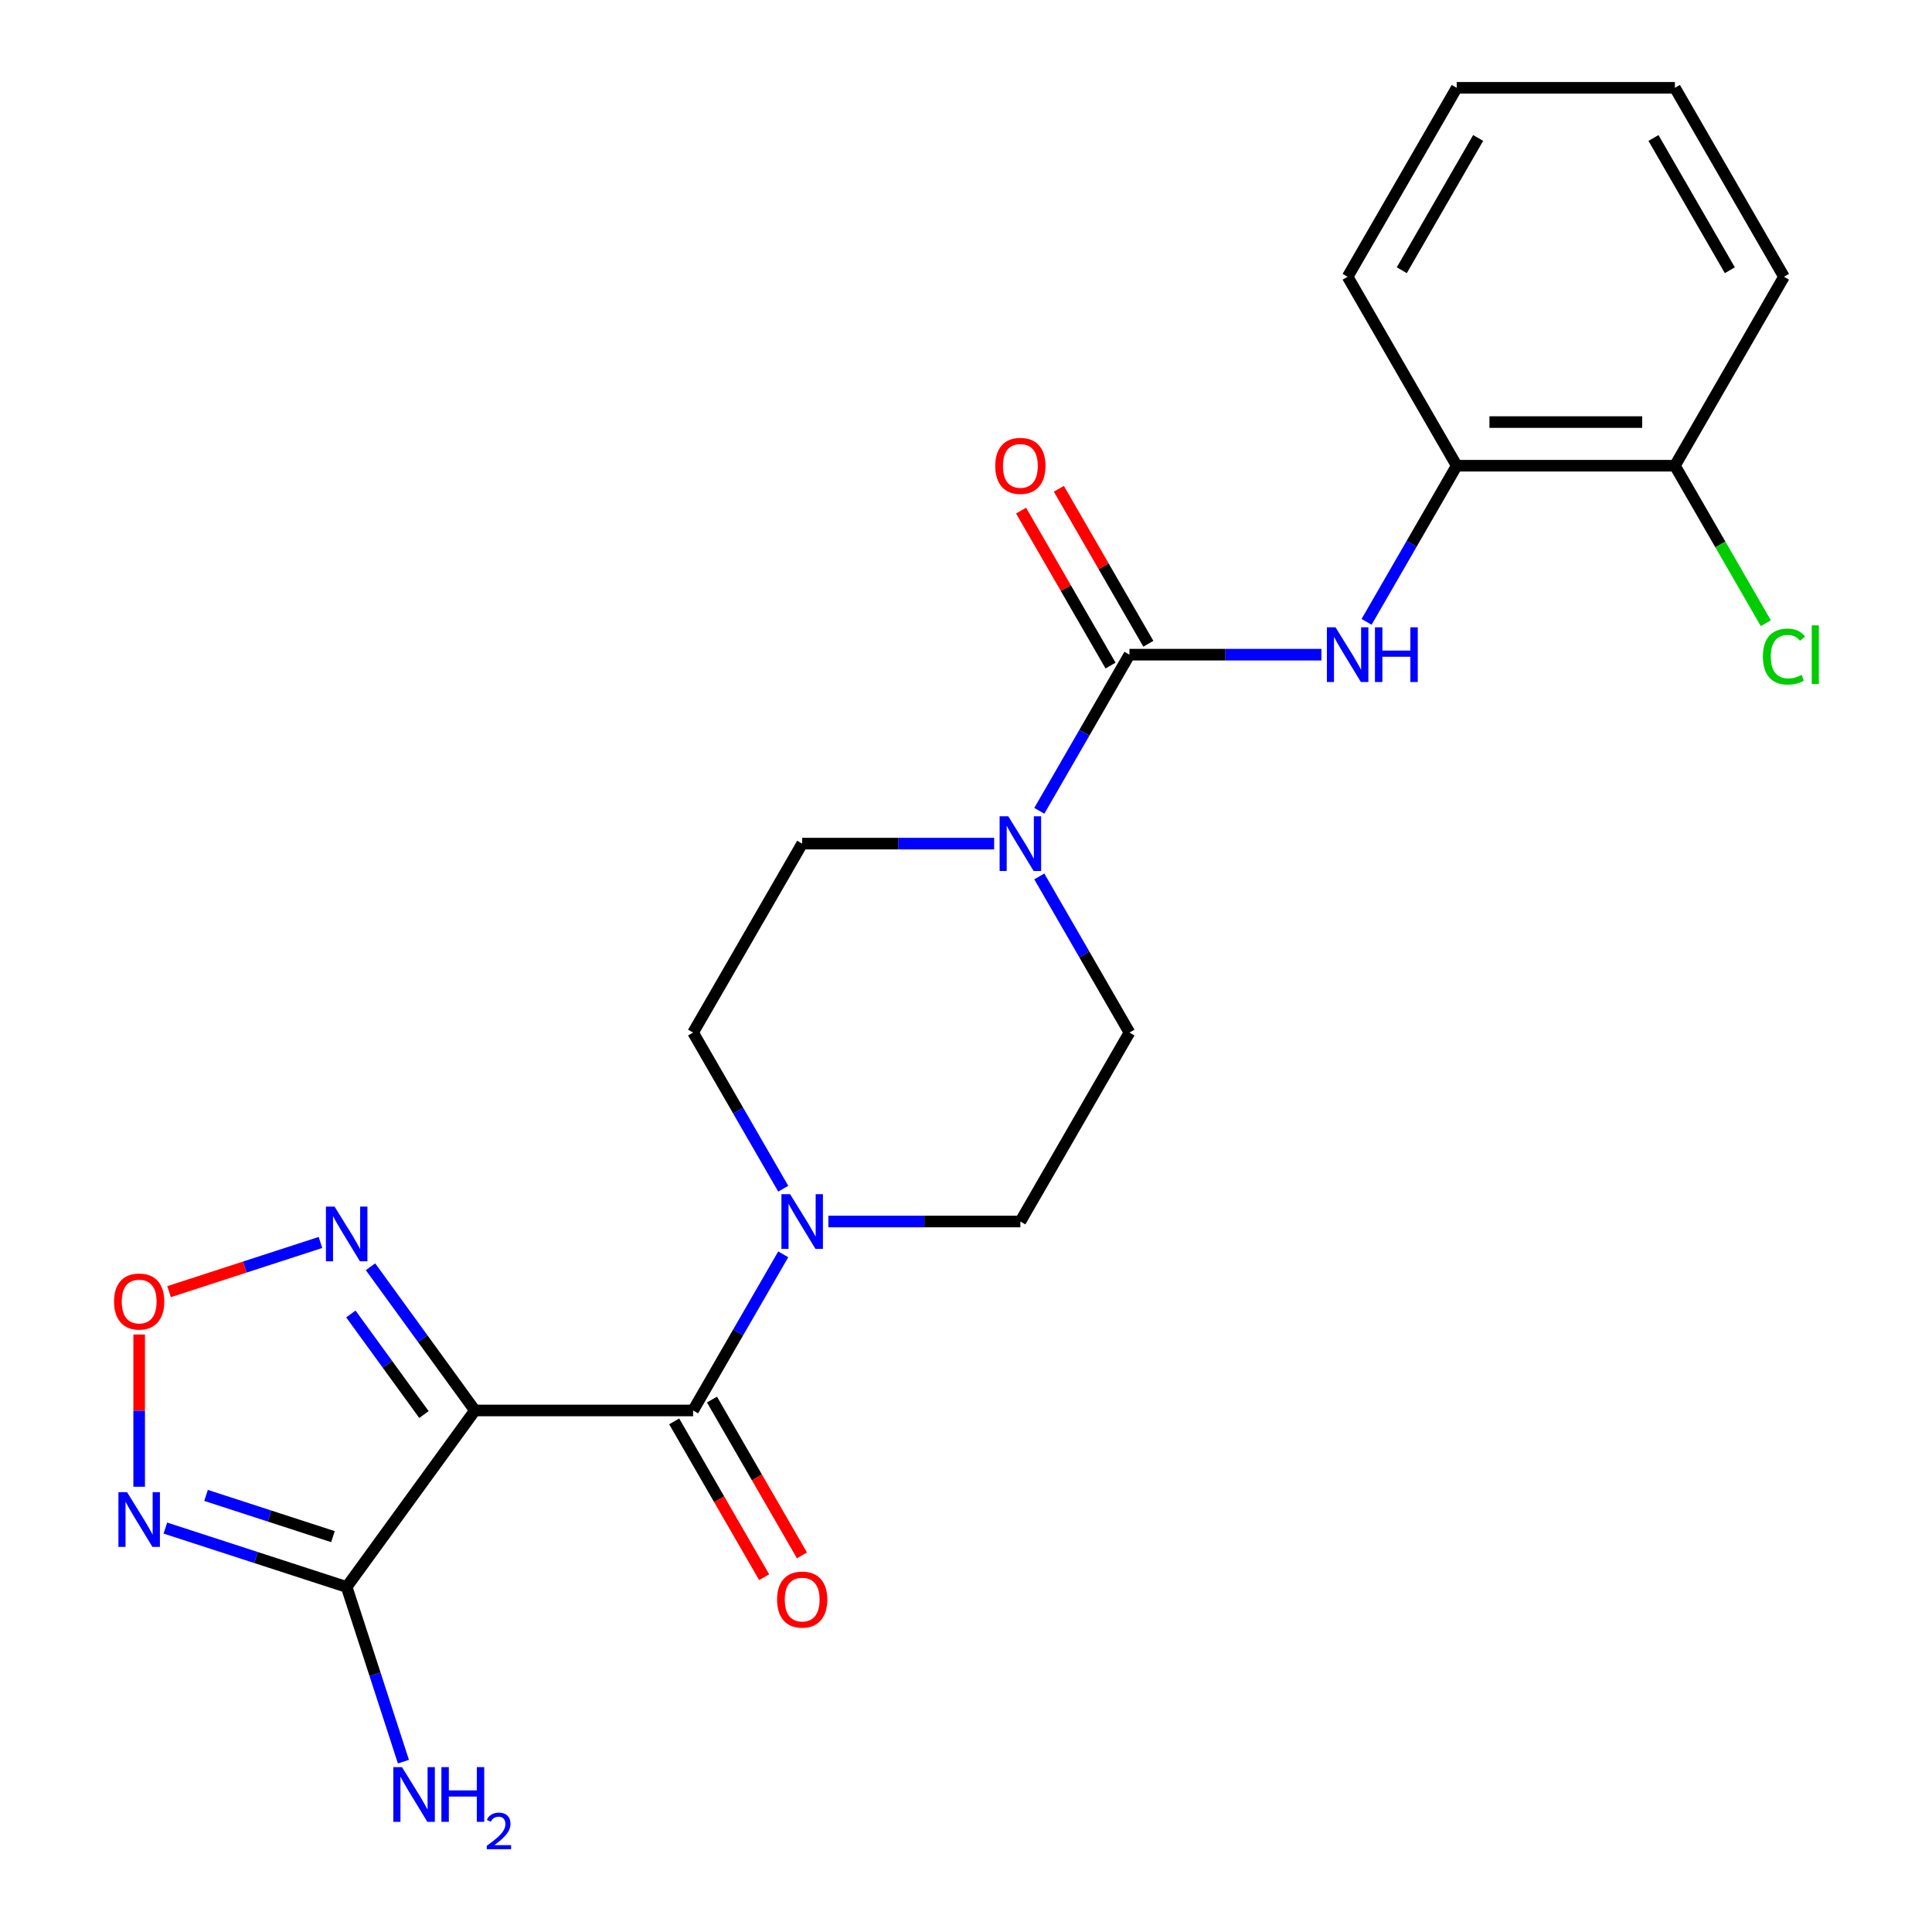 <?xml version='1.0' encoding='iso-8859-1'?>
<svg version='1.1' baseProfile='full'
              xmlns='http://www.w3.org/2000/svg'
                      xmlns:rdkit='http://www.rdkit.org/xml'
                      xmlns:xlink='http://www.w3.org/1999/xlink'
                  xml:space='preserve'
width='1000px' height='1000px' viewBox='0 0 1000 1000'>
<!-- END OF HEADER -->
<rect style='opacity:1.0;fill:#FFFFFF;stroke:none' width='1000' height='1000' x='0' y='0'> </rect>
<path class='bond-0' d='M 245.812,730.055 L 358.742,730.055' style='fill:none;fill-rule:evenodd;stroke:#000000;stroke-width:6px;stroke-linecap:butt;stroke-linejoin:miter;stroke-opacity:1' />
<path class='bond-1' d='M 245.812,730.055 L 179.433,821.417' style='fill:none;fill-rule:evenodd;stroke:#000000;stroke-width:6px;stroke-linecap:butt;stroke-linejoin:miter;stroke-opacity:1' />
<path class='bond-4' d='M 245.812,730.055 L 218.792,692.866' style='fill:none;fill-rule:evenodd;stroke:#000000;stroke-width:6px;stroke-linecap:butt;stroke-linejoin:miter;stroke-opacity:1' />
<path class='bond-4' d='M 218.792,692.866 L 191.773,655.676' style='fill:none;fill-rule:evenodd;stroke:#0000FF;stroke-width:6px;stroke-linecap:butt;stroke-linejoin:miter;stroke-opacity:1' />
<path class='bond-4' d='M 219.434,732.174 L 200.52,706.142' style='fill:none;fill-rule:evenodd;stroke:#000000;stroke-width:6px;stroke-linecap:butt;stroke-linejoin:miter;stroke-opacity:1' />
<path class='bond-4' d='M 200.52,706.142 L 181.606,680.109' style='fill:none;fill-rule:evenodd;stroke:#0000FF;stroke-width:6px;stroke-linecap:butt;stroke-linejoin:miter;stroke-opacity:1' />
<path class='bond-5' d='M 358.742,730.055 L 382.072,689.647' style='fill:none;fill-rule:evenodd;stroke:#000000;stroke-width:6px;stroke-linecap:butt;stroke-linejoin:miter;stroke-opacity:1' />
<path class='bond-5' d='M 382.072,689.647 L 405.401,649.238' style='fill:none;fill-rule:evenodd;stroke:#0000FF;stroke-width:6px;stroke-linecap:butt;stroke-linejoin:miter;stroke-opacity:1' />
<path class='bond-10' d='M 348.962,735.702 L 372.245,776.03' style='fill:none;fill-rule:evenodd;stroke:#000000;stroke-width:6px;stroke-linecap:butt;stroke-linejoin:miter;stroke-opacity:1' />
<path class='bond-10' d='M 372.245,776.03 L 395.529,816.359' style='fill:none;fill-rule:evenodd;stroke:#FF0000;stroke-width:6px;stroke-linecap:butt;stroke-linejoin:miter;stroke-opacity:1' />
<path class='bond-10' d='M 368.522,724.409 L 391.805,764.737' style='fill:none;fill-rule:evenodd;stroke:#000000;stroke-width:6px;stroke-linecap:butt;stroke-linejoin:miter;stroke-opacity:1' />
<path class='bond-10' d='M 391.805,764.737 L 415.089,805.066' style='fill:none;fill-rule:evenodd;stroke:#FF0000;stroke-width:6px;stroke-linecap:butt;stroke-linejoin:miter;stroke-opacity:1' />
<path class='bond-3' d='M 179.433,821.417 L 132.514,806.172' style='fill:none;fill-rule:evenodd;stroke:#000000;stroke-width:6px;stroke-linecap:butt;stroke-linejoin:miter;stroke-opacity:1' />
<path class='bond-3' d='M 132.514,806.172 L 85.594,790.927' style='fill:none;fill-rule:evenodd;stroke:#0000FF;stroke-width:6px;stroke-linecap:butt;stroke-linejoin:miter;stroke-opacity:1' />
<path class='bond-3' d='M 172.337,795.363 L 139.493,784.692' style='fill:none;fill-rule:evenodd;stroke:#000000;stroke-width:6px;stroke-linecap:butt;stroke-linejoin:miter;stroke-opacity:1' />
<path class='bond-3' d='M 139.493,784.692 L 106.649,774.02' style='fill:none;fill-rule:evenodd;stroke:#0000FF;stroke-width:6px;stroke-linecap:butt;stroke-linejoin:miter;stroke-opacity:1' />
<path class='bond-17' d='M 179.433,821.417 L 194.123,866.627' style='fill:none;fill-rule:evenodd;stroke:#000000;stroke-width:6px;stroke-linecap:butt;stroke-linejoin:miter;stroke-opacity:1' />
<path class='bond-17' d='M 194.123,866.627 L 208.813,911.837' style='fill:none;fill-rule:evenodd;stroke:#0000FF;stroke-width:6px;stroke-linecap:butt;stroke-linejoin:miter;stroke-opacity:1' />
<path class='bond-2' d='M 584.601,338.855 L 561.272,379.263' style='fill:none;fill-rule:evenodd;stroke:#000000;stroke-width:6px;stroke-linecap:butt;stroke-linejoin:miter;stroke-opacity:1' />
<path class='bond-2' d='M 561.272,379.263 L 537.942,419.672' style='fill:none;fill-rule:evenodd;stroke:#0000FF;stroke-width:6px;stroke-linecap:butt;stroke-linejoin:miter;stroke-opacity:1' />
<path class='bond-8' d='M 584.601,338.855 L 634.285,338.855' style='fill:none;fill-rule:evenodd;stroke:#000000;stroke-width:6px;stroke-linecap:butt;stroke-linejoin:miter;stroke-opacity:1' />
<path class='bond-8' d='M 634.285,338.855 L 683.968,338.855' style='fill:none;fill-rule:evenodd;stroke:#0000FF;stroke-width:6px;stroke-linecap:butt;stroke-linejoin:miter;stroke-opacity:1' />
<path class='bond-11' d='M 594.381,333.208 L 571.225,293.1' style='fill:none;fill-rule:evenodd;stroke:#000000;stroke-width:6px;stroke-linecap:butt;stroke-linejoin:miter;stroke-opacity:1' />
<path class='bond-11' d='M 571.225,293.1 L 548.068,252.992' style='fill:none;fill-rule:evenodd;stroke:#FF0000;stroke-width:6px;stroke-linecap:butt;stroke-linejoin:miter;stroke-opacity:1' />
<path class='bond-11' d='M 574.821,344.501 L 551.665,304.393' style='fill:none;fill-rule:evenodd;stroke:#000000;stroke-width:6px;stroke-linecap:butt;stroke-linejoin:miter;stroke-opacity:1' />
<path class='bond-11' d='M 551.665,304.393 L 528.508,264.284' style='fill:none;fill-rule:evenodd;stroke:#FF0000;stroke-width:6px;stroke-linecap:butt;stroke-linejoin:miter;stroke-opacity:1' />
<path class='bond-23' d='M 72.031,769.537 L 72.031,730.143' style='fill:none;fill-rule:evenodd;stroke:#0000FF;stroke-width:6px;stroke-linecap:butt;stroke-linejoin:miter;stroke-opacity:1' />
<path class='bond-23' d='M 72.031,730.143 L 72.031,690.749' style='fill:none;fill-rule:evenodd;stroke:#FF0000;stroke-width:6px;stroke-linecap:butt;stroke-linejoin:miter;stroke-opacity:1' />
<path class='bond-7' d='M 165.87,643.1 L 126.684,655.832' style='fill:none;fill-rule:evenodd;stroke:#0000FF;stroke-width:6px;stroke-linecap:butt;stroke-linejoin:miter;stroke-opacity:1' />
<path class='bond-7' d='M 126.684,655.832 L 87.498,668.565' style='fill:none;fill-rule:evenodd;stroke:#FF0000;stroke-width:6px;stroke-linecap:butt;stroke-linejoin:miter;stroke-opacity:1' />
<path class='bond-14' d='M 428.77,632.255 L 478.453,632.255' style='fill:none;fill-rule:evenodd;stroke:#0000FF;stroke-width:6px;stroke-linecap:butt;stroke-linejoin:miter;stroke-opacity:1' />
<path class='bond-14' d='M 478.453,632.255 L 528.137,632.255' style='fill:none;fill-rule:evenodd;stroke:#000000;stroke-width:6px;stroke-linecap:butt;stroke-linejoin:miter;stroke-opacity:1' />
<path class='bond-15' d='M 405.401,615.272 L 382.072,574.863' style='fill:none;fill-rule:evenodd;stroke:#0000FF;stroke-width:6px;stroke-linecap:butt;stroke-linejoin:miter;stroke-opacity:1' />
<path class='bond-15' d='M 382.072,574.863 L 358.742,534.455' style='fill:none;fill-rule:evenodd;stroke:#000000;stroke-width:6px;stroke-linecap:butt;stroke-linejoin:miter;stroke-opacity:1' />
<path class='bond-6' d='M 514.573,436.655 L 464.89,436.655' style='fill:none;fill-rule:evenodd;stroke:#0000FF;stroke-width:6px;stroke-linecap:butt;stroke-linejoin:miter;stroke-opacity:1' />
<path class='bond-6' d='M 464.89,436.655 L 415.207,436.655' style='fill:none;fill-rule:evenodd;stroke:#000000;stroke-width:6px;stroke-linecap:butt;stroke-linejoin:miter;stroke-opacity:1' />
<path class='bond-24' d='M 537.942,453.638 L 561.272,494.047' style='fill:none;fill-rule:evenodd;stroke:#0000FF;stroke-width:6px;stroke-linecap:butt;stroke-linejoin:miter;stroke-opacity:1' />
<path class='bond-24' d='M 561.272,494.047 L 584.601,534.455' style='fill:none;fill-rule:evenodd;stroke:#000000;stroke-width:6px;stroke-linecap:butt;stroke-linejoin:miter;stroke-opacity:1' />
<path class='bond-9' d='M 707.337,321.872 L 730.666,281.463' style='fill:none;fill-rule:evenodd;stroke:#0000FF;stroke-width:6px;stroke-linecap:butt;stroke-linejoin:miter;stroke-opacity:1' />
<path class='bond-9' d='M 730.666,281.463 L 753.996,241.055' style='fill:none;fill-rule:evenodd;stroke:#000000;stroke-width:6px;stroke-linecap:butt;stroke-linejoin:miter;stroke-opacity:1' />
<path class='bond-16' d='M 753.996,241.055 L 866.926,241.055' style='fill:none;fill-rule:evenodd;stroke:#000000;stroke-width:6px;stroke-linecap:butt;stroke-linejoin:miter;stroke-opacity:1' />
<path class='bond-16' d='M 770.936,218.469 L 849.987,218.469' style='fill:none;fill-rule:evenodd;stroke:#000000;stroke-width:6px;stroke-linecap:butt;stroke-linejoin:miter;stroke-opacity:1' />
<path class='bond-19' d='M 753.996,241.055 L 697.531,143.255' style='fill:none;fill-rule:evenodd;stroke:#000000;stroke-width:6px;stroke-linecap:butt;stroke-linejoin:miter;stroke-opacity:1' />
<path class='bond-12' d='M 584.601,534.455 L 528.137,632.255' style='fill:none;fill-rule:evenodd;stroke:#000000;stroke-width:6px;stroke-linecap:butt;stroke-linejoin:miter;stroke-opacity:1' />
<path class='bond-13' d='M 415.207,436.655 L 358.742,534.455' style='fill:none;fill-rule:evenodd;stroke:#000000;stroke-width:6px;stroke-linecap:butt;stroke-linejoin:miter;stroke-opacity:1' />
<path class='bond-18' d='M 866.926,241.055 L 890.458,281.813' style='fill:none;fill-rule:evenodd;stroke:#000000;stroke-width:6px;stroke-linecap:butt;stroke-linejoin:miter;stroke-opacity:1' />
<path class='bond-18' d='M 890.458,281.813 L 913.99,322.572' style='fill:none;fill-rule:evenodd;stroke:#00CC00;stroke-width:6px;stroke-linecap:butt;stroke-linejoin:miter;stroke-opacity:1' />
<path class='bond-20' d='M 866.926,241.055 L 923.391,143.255' style='fill:none;fill-rule:evenodd;stroke:#000000;stroke-width:6px;stroke-linecap:butt;stroke-linejoin:miter;stroke-opacity:1' />
<path class='bond-21' d='M 697.531,143.255 L 753.996,45.455' style='fill:none;fill-rule:evenodd;stroke:#000000;stroke-width:6px;stroke-linecap:butt;stroke-linejoin:miter;stroke-opacity:1' />
<path class='bond-21' d='M 725.561,139.878 L 765.086,71.418' style='fill:none;fill-rule:evenodd;stroke:#000000;stroke-width:6px;stroke-linecap:butt;stroke-linejoin:miter;stroke-opacity:1' />
<path class='bond-25' d='M 923.391,143.255 L 866.926,45.455' style='fill:none;fill-rule:evenodd;stroke:#000000;stroke-width:6px;stroke-linecap:butt;stroke-linejoin:miter;stroke-opacity:1' />
<path class='bond-25' d='M 895.361,139.878 L 855.836,71.418' style='fill:none;fill-rule:evenodd;stroke:#000000;stroke-width:6px;stroke-linecap:butt;stroke-linejoin:miter;stroke-opacity:1' />
<path class='bond-22' d='M 753.996,45.455 L 866.926,45.455' style='fill:none;fill-rule:evenodd;stroke:#000000;stroke-width:6px;stroke-linecap:butt;stroke-linejoin:miter;stroke-opacity:1' />
<path  class='atom-4' d='M 65.771 772.36
L 75.051 787.36
Q 75.971 788.84, 77.451 791.52
Q 78.931 794.2, 79.011 794.36
L 79.011 772.36
L 82.771 772.36
L 82.771 800.68
L 78.891 800.68
L 68.931 784.28
Q 67.771 782.36, 66.531 780.16
Q 65.331 777.96, 64.971 777.28
L 64.971 800.68
L 61.291 800.68
L 61.291 772.36
L 65.771 772.36
' fill='#0000FF'/>
<path  class='atom-5' d='M 173.173 624.533
L 182.453 639.533
Q 183.373 641.013, 184.853 643.693
Q 186.333 646.373, 186.413 646.533
L 186.413 624.533
L 190.173 624.533
L 190.173 652.853
L 186.293 652.853
L 176.333 636.453
Q 175.173 634.533, 173.933 632.333
Q 172.733 630.133, 172.373 629.453
L 172.373 652.853
L 168.693 652.853
L 168.693 624.533
L 173.173 624.533
' fill='#0000FF'/>
<path  class='atom-6' d='M 408.947 618.095
L 418.227 633.095
Q 419.147 634.575, 420.627 637.255
Q 422.107 639.935, 422.187 640.095
L 422.187 618.095
L 425.947 618.095
L 425.947 646.415
L 422.067 646.415
L 412.107 630.015
Q 410.947 628.095, 409.707 625.895
Q 408.507 623.695, 408.147 623.015
L 408.147 646.415
L 404.467 646.415
L 404.467 618.095
L 408.947 618.095
' fill='#0000FF'/>
<path  class='atom-7' d='M 521.877 422.495
L 531.157 437.495
Q 532.077 438.975, 533.557 441.655
Q 535.037 444.335, 535.117 444.495
L 535.117 422.495
L 538.877 422.495
L 538.877 450.815
L 534.997 450.815
L 525.037 434.415
Q 523.877 432.495, 522.637 430.295
Q 521.437 428.095, 521.077 427.415
L 521.077 450.815
L 517.397 450.815
L 517.397 422.495
L 521.877 422.495
' fill='#0000FF'/>
<path  class='atom-8' d='M 59.031 673.67
Q 59.031 666.87, 62.391 663.07
Q 65.751 659.27, 72.031 659.27
Q 78.311 659.27, 81.671 663.07
Q 85.031 666.87, 85.031 673.67
Q 85.031 680.55, 81.631 684.47
Q 78.231 688.35, 72.031 688.35
Q 65.791 688.35, 62.391 684.47
Q 59.031 680.59, 59.031 673.67
M 72.031 685.15
Q 76.351 685.15, 78.671 682.27
Q 81.031 679.35, 81.031 673.67
Q 81.031 668.11, 78.671 665.31
Q 76.351 662.47, 72.031 662.47
Q 67.711 662.47, 65.351 665.27
Q 63.031 668.07, 63.031 673.67
Q 63.031 679.39, 65.351 682.27
Q 67.711 685.15, 72.031 685.15
' fill='#FF0000'/>
<path  class='atom-9' d='M 691.271 324.695
L 700.551 339.695
Q 701.471 341.175, 702.951 343.855
Q 704.431 346.535, 704.511 346.695
L 704.511 324.695
L 708.271 324.695
L 708.271 353.015
L 704.391 353.015
L 694.431 336.615
Q 693.271 334.695, 692.031 332.495
Q 690.831 330.295, 690.471 329.615
L 690.471 353.015
L 686.791 353.015
L 686.791 324.695
L 691.271 324.695
' fill='#0000FF'/>
<path  class='atom-9' d='M 711.671 324.695
L 715.511 324.695
L 715.511 336.735
L 729.991 336.735
L 729.991 324.695
L 733.831 324.695
L 733.831 353.015
L 729.991 353.015
L 729.991 339.935
L 715.511 339.935
L 715.511 353.015
L 711.671 353.015
L 711.671 324.695
' fill='#0000FF'/>
<path  class='atom-11' d='M 402.207 827.935
Q 402.207 821.135, 405.567 817.335
Q 408.927 813.535, 415.207 813.535
Q 421.487 813.535, 424.847 817.335
Q 428.207 821.135, 428.207 827.935
Q 428.207 834.815, 424.807 838.735
Q 421.407 842.615, 415.207 842.615
Q 408.967 842.615, 405.567 838.735
Q 402.207 834.855, 402.207 827.935
M 415.207 839.415
Q 419.527 839.415, 421.847 836.535
Q 424.207 833.615, 424.207 827.935
Q 424.207 822.375, 421.847 819.575
Q 419.527 816.735, 415.207 816.735
Q 410.887 816.735, 408.527 819.535
Q 406.207 822.335, 406.207 827.935
Q 406.207 833.655, 408.527 836.535
Q 410.887 839.415, 415.207 839.415
' fill='#FF0000'/>
<path  class='atom-12' d='M 515.137 241.135
Q 515.137 234.335, 518.497 230.535
Q 521.857 226.735, 528.137 226.735
Q 534.417 226.735, 537.777 230.535
Q 541.137 234.335, 541.137 241.135
Q 541.137 248.015, 537.737 251.935
Q 534.337 255.815, 528.137 255.815
Q 521.897 255.815, 518.497 251.935
Q 515.137 248.055, 515.137 241.135
M 528.137 252.615
Q 532.457 252.615, 534.777 249.735
Q 537.137 246.815, 537.137 241.135
Q 537.137 235.575, 534.777 232.775
Q 532.457 229.935, 528.137 229.935
Q 523.817 229.935, 521.457 232.735
Q 519.137 235.535, 519.137 241.135
Q 519.137 246.855, 521.457 249.735
Q 523.817 252.615, 528.137 252.615
' fill='#FF0000'/>
<path  class='atom-18' d='M 208.071 914.66
L 217.351 929.66
Q 218.271 931.14, 219.751 933.82
Q 221.231 936.5, 221.311 936.66
L 221.311 914.66
L 225.071 914.66
L 225.071 942.98
L 221.191 942.98
L 211.231 926.58
Q 210.071 924.66, 208.831 922.46
Q 207.631 920.26, 207.271 919.58
L 207.271 942.98
L 203.591 942.98
L 203.591 914.66
L 208.071 914.66
' fill='#0000FF'/>
<path  class='atom-18' d='M 228.471 914.66
L 232.311 914.66
L 232.311 926.7
L 246.791 926.7
L 246.791 914.66
L 250.631 914.66
L 250.631 942.98
L 246.791 942.98
L 246.791 929.9
L 232.311 929.9
L 232.311 942.98
L 228.471 942.98
L 228.471 914.66
' fill='#0000FF'/>
<path  class='atom-18' d='M 252.004 941.986
Q 252.69 940.218, 254.327 939.241
Q 255.964 938.238, 258.234 938.238
Q 261.059 938.238, 262.643 939.769
Q 264.227 941.3, 264.227 944.019
Q 264.227 946.791, 262.168 949.378
Q 260.135 951.966, 255.911 955.028
L 264.544 955.028
L 264.544 957.14
L 251.951 957.14
L 251.951 955.371
Q 255.436 952.89, 257.495 951.042
Q 259.58 949.194, 260.584 947.53
Q 261.587 945.867, 261.587 944.151
Q 261.587 942.356, 260.689 941.353
Q 259.792 940.35, 258.234 940.35
Q 256.729 940.35, 255.726 940.957
Q 254.723 941.564, 254.01 942.91
L 252.004 941.986
' fill='#0000FF'/>
<path  class='atom-19' d='M 912.471 339.835
Q 912.471 332.795, 915.751 329.115
Q 919.071 325.395, 925.351 325.395
Q 931.191 325.395, 934.311 329.515
L 931.671 331.675
Q 929.391 328.675, 925.351 328.675
Q 921.071 328.675, 918.791 331.555
Q 916.551 334.395, 916.551 339.835
Q 916.551 345.435, 918.871 348.315
Q 921.231 351.195, 925.791 351.195
Q 928.911 351.195, 932.551 349.315
L 933.671 352.315
Q 932.191 353.275, 929.951 353.835
Q 927.711 354.395, 925.231 354.395
Q 919.071 354.395, 915.751 350.635
Q 912.471 346.875, 912.471 339.835
' fill='#00CC00'/>
<path  class='atom-19' d='M 937.751 323.675
L 941.431 323.675
L 941.431 354.035
L 937.751 354.035
L 937.751 323.675
' fill='#00CC00'/>
</svg>
